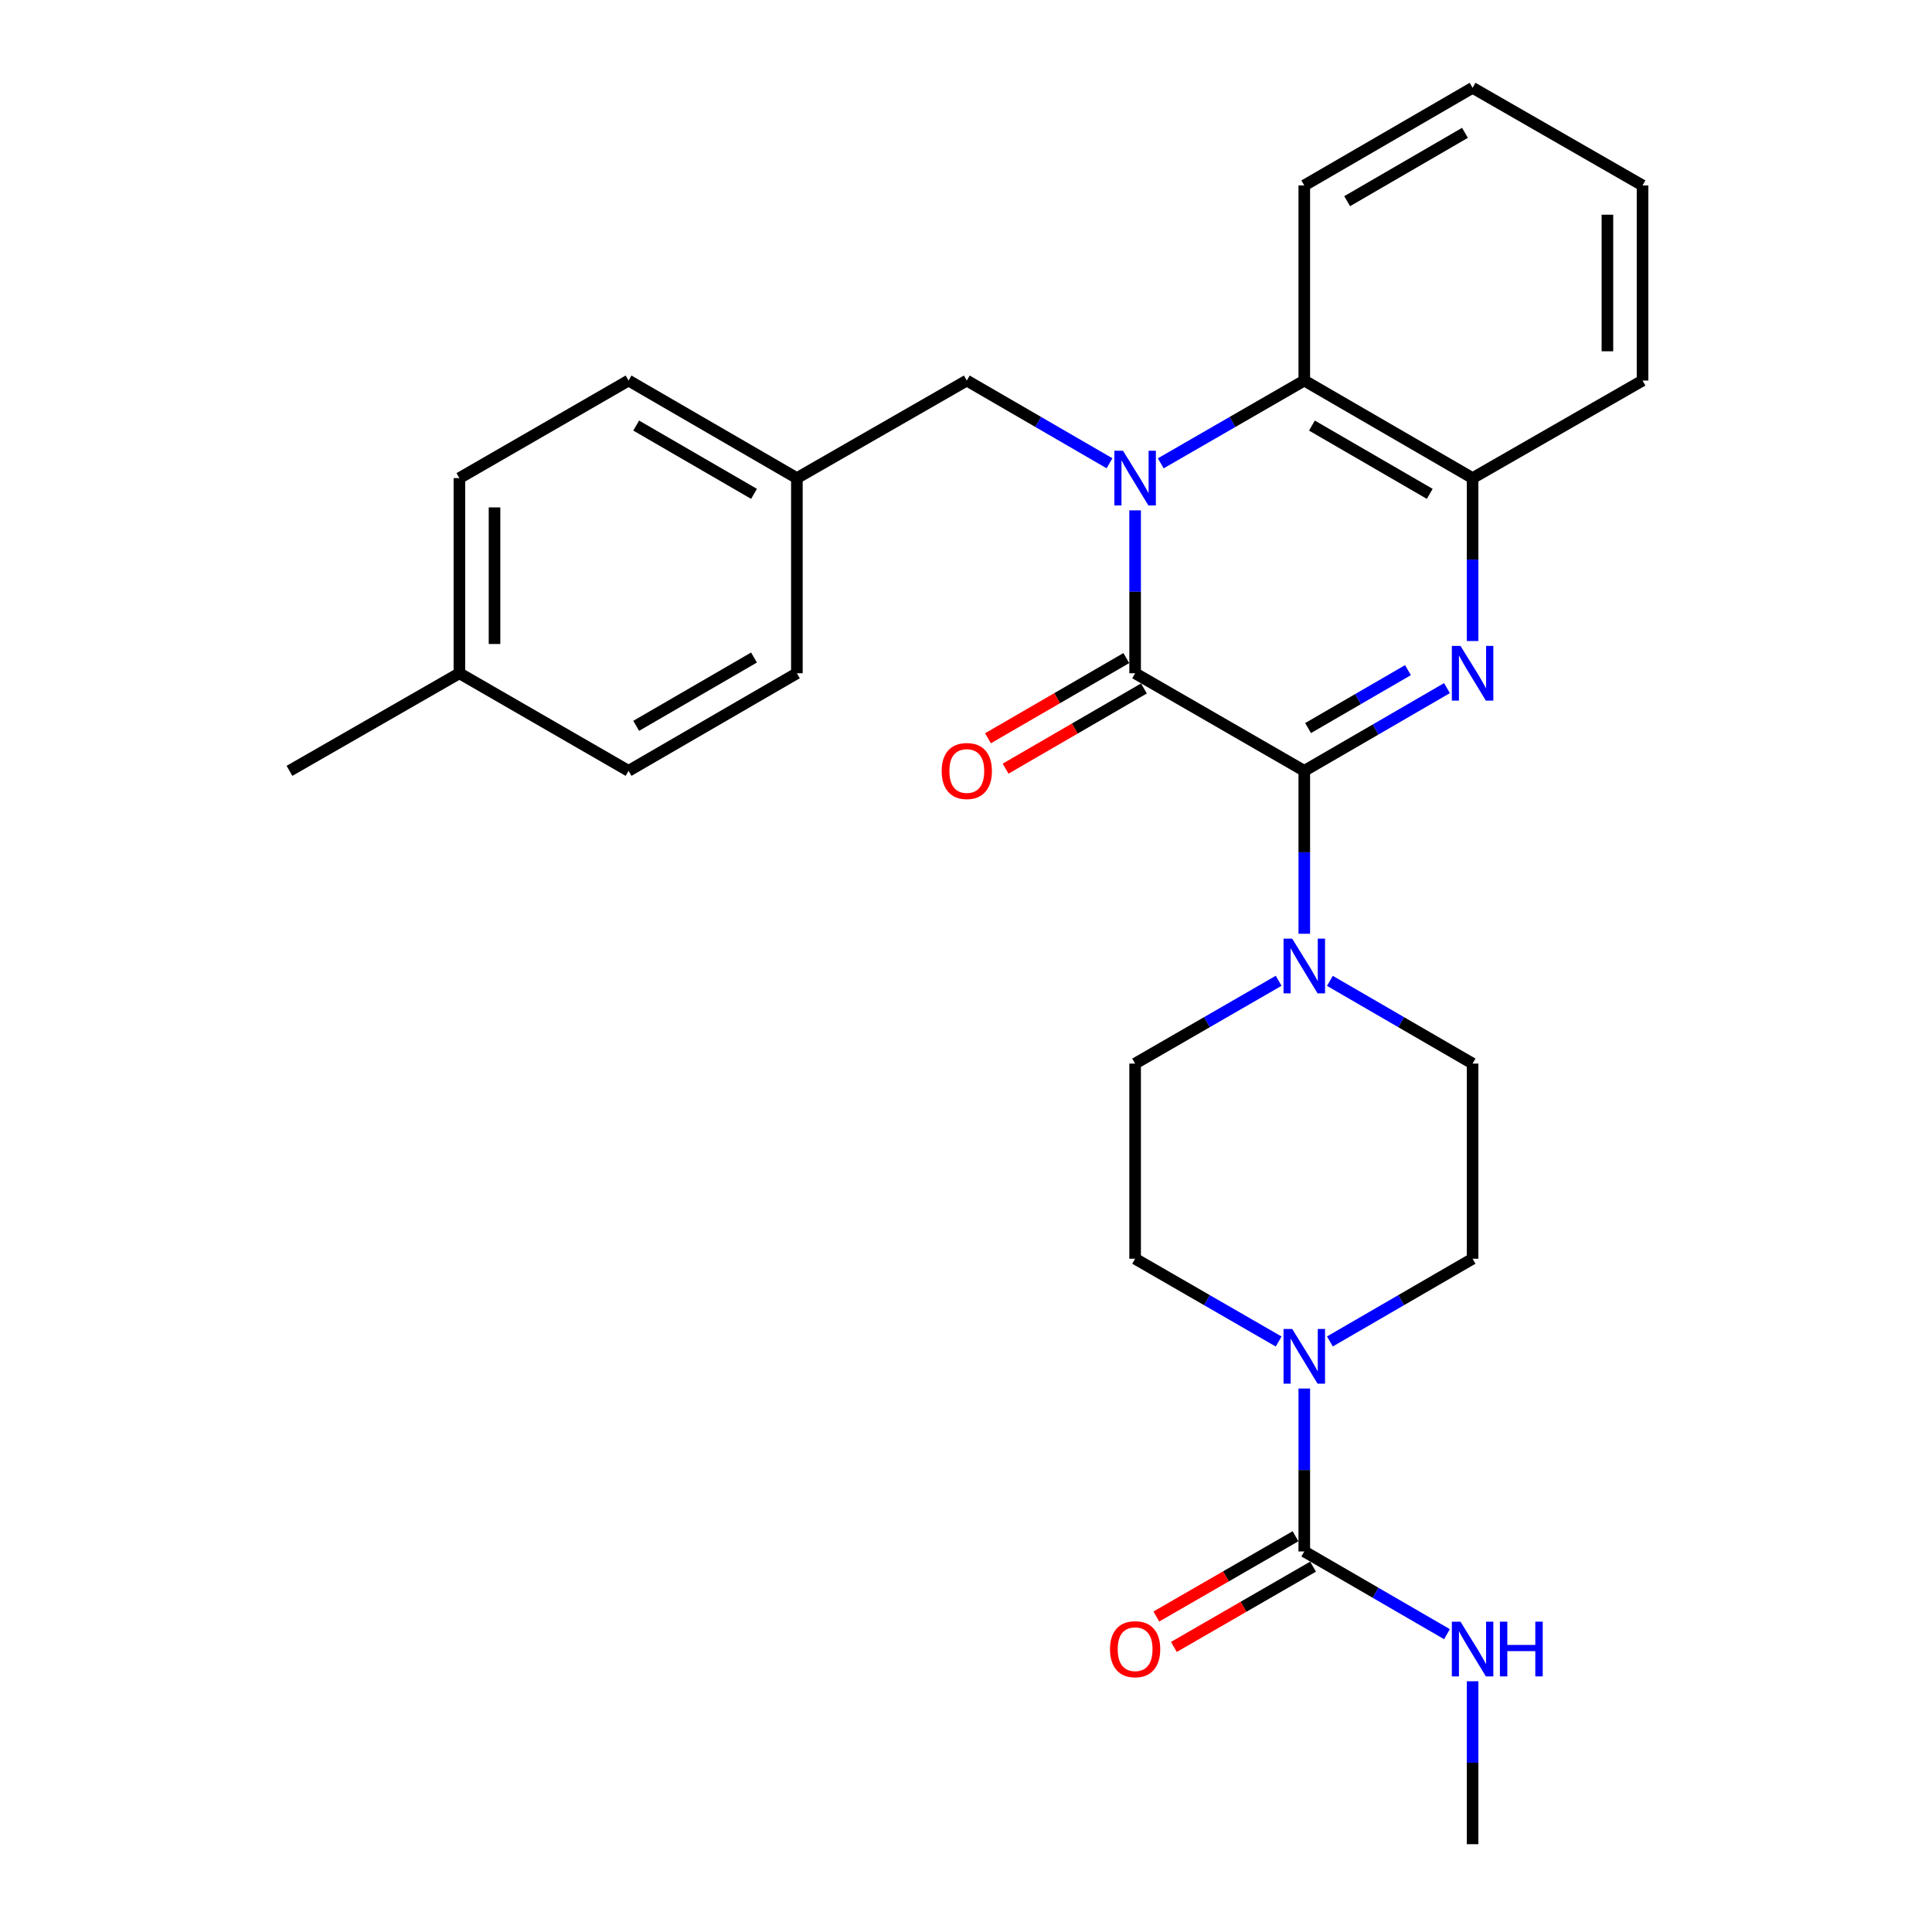 <?xml version='1.0' encoding='iso-8859-1'?>
<svg version='1.1' baseProfile='full'
              xmlns='http://www.w3.org/2000/svg'
                      xmlns:rdkit='http://www.rdkit.org/xml'
                      xmlns:xlink='http://www.w3.org/1999/xlink'
                  xml:space='preserve'
width='1000px' height='1000px' viewBox='0 0 1000 1000'>
<!-- END OF HEADER -->
<rect style='opacity:1.0;fill:#FFFFFF;stroke:none' width='1000' height='1000' x='0' y='0'> </rect>
<path class='bond-1' d='M 587.538,264.158 L 587.538,306.32' style='fill:none;fill-rule:evenodd;stroke:#0000FF;stroke-width:6px;stroke-linecap:butt;stroke-linejoin:miter;stroke-opacity:1' />
<path class='bond-1' d='M 587.538,306.32 L 587.538,348.481' style='fill:none;fill-rule:evenodd;stroke:#000000;stroke-width:6px;stroke-linecap:butt;stroke-linejoin:miter;stroke-opacity:1' />
<path class='bond-4' d='M 600.805,239.821 L 637.951,218.397' style='fill:none;fill-rule:evenodd;stroke:#0000FF;stroke-width:6px;stroke-linecap:butt;stroke-linejoin:miter;stroke-opacity:1' />
<path class='bond-4' d='M 637.951,218.397 L 675.097,196.973' style='fill:none;fill-rule:evenodd;stroke:#000000;stroke-width:6px;stroke-linecap:butt;stroke-linejoin:miter;stroke-opacity:1' />
<path class='bond-8' d='M 574.281,239.788 L 537.347,218.381' style='fill:none;fill-rule:evenodd;stroke:#0000FF;stroke-width:6px;stroke-linecap:butt;stroke-linejoin:miter;stroke-opacity:1' />
<path class='bond-8' d='M 537.347,218.381 L 500.414,196.973' style='fill:none;fill-rule:evenodd;stroke:#000000;stroke-width:6px;stroke-linecap:butt;stroke-linejoin:miter;stroke-opacity:1' />
<path class='bond-0' d='M 675.097,398.991 L 587.538,348.481' style='fill:none;fill-rule:evenodd;stroke:#000000;stroke-width:6px;stroke-linecap:butt;stroke-linejoin:miter;stroke-opacity:1' />
<path class='bond-3' d='M 675.097,398.991 L 675.097,441.153' style='fill:none;fill-rule:evenodd;stroke:#000000;stroke-width:6px;stroke-linecap:butt;stroke-linejoin:miter;stroke-opacity:1' />
<path class='bond-3' d='M 675.097,441.153 L 675.097,483.315' style='fill:none;fill-rule:evenodd;stroke:#0000FF;stroke-width:6px;stroke-linecap:butt;stroke-linejoin:miter;stroke-opacity:1' />
<path class='bond-28' d='M 675.097,398.991 L 712.025,377.58' style='fill:none;fill-rule:evenodd;stroke:#000000;stroke-width:6px;stroke-linecap:butt;stroke-linejoin:miter;stroke-opacity:1' />
<path class='bond-28' d='M 712.025,377.58 L 748.954,356.168' style='fill:none;fill-rule:evenodd;stroke:#0000FF;stroke-width:6px;stroke-linecap:butt;stroke-linejoin:miter;stroke-opacity:1' />
<path class='bond-28' d='M 677.059,376.843 L 702.908,361.855' style='fill:none;fill-rule:evenodd;stroke:#000000;stroke-width:6px;stroke-linecap:butt;stroke-linejoin:miter;stroke-opacity:1' />
<path class='bond-28' d='M 702.908,361.855 L 728.758,346.867' style='fill:none;fill-rule:evenodd;stroke:#0000FF;stroke-width:6px;stroke-linecap:butt;stroke-linejoin:miter;stroke-opacity:1' />
<path class='bond-9' d='M 582.98,340.619 L 547.177,361.376' style='fill:none;fill-rule:evenodd;stroke:#000000;stroke-width:6px;stroke-linecap:butt;stroke-linejoin:miter;stroke-opacity:1' />
<path class='bond-9' d='M 547.177,361.376 L 511.374,382.132' style='fill:none;fill-rule:evenodd;stroke:#FF0000;stroke-width:6px;stroke-linecap:butt;stroke-linejoin:miter;stroke-opacity:1' />
<path class='bond-9' d='M 592.097,356.344 L 556.293,377.101' style='fill:none;fill-rule:evenodd;stroke:#000000;stroke-width:6px;stroke-linecap:butt;stroke-linejoin:miter;stroke-opacity:1' />
<path class='bond-9' d='M 556.293,377.101 L 520.49,397.857' style='fill:none;fill-rule:evenodd;stroke:#FF0000;stroke-width:6px;stroke-linecap:butt;stroke-linejoin:miter;stroke-opacity:1' />
<path class='bond-2' d='M 762.211,331.796 L 762.211,289.634' style='fill:none;fill-rule:evenodd;stroke:#0000FF;stroke-width:6px;stroke-linecap:butt;stroke-linejoin:miter;stroke-opacity:1' />
<path class='bond-2' d='M 762.211,289.634 L 762.211,247.473' style='fill:none;fill-rule:evenodd;stroke:#000000;stroke-width:6px;stroke-linecap:butt;stroke-linejoin:miter;stroke-opacity:1' />
<path class='bond-10' d='M 688.354,507.687 L 725.283,529.098' style='fill:none;fill-rule:evenodd;stroke:#0000FF;stroke-width:6px;stroke-linecap:butt;stroke-linejoin:miter;stroke-opacity:1' />
<path class='bond-10' d='M 725.283,529.098 L 762.211,550.51' style='fill:none;fill-rule:evenodd;stroke:#000000;stroke-width:6px;stroke-linecap:butt;stroke-linejoin:miter;stroke-opacity:1' />
<path class='bond-11' d='M 661.83,507.653 L 624.684,529.081' style='fill:none;fill-rule:evenodd;stroke:#0000FF;stroke-width:6px;stroke-linecap:butt;stroke-linejoin:miter;stroke-opacity:1' />
<path class='bond-11' d='M 624.684,529.081 L 587.538,550.51' style='fill:none;fill-rule:evenodd;stroke:#000000;stroke-width:6px;stroke-linecap:butt;stroke-linejoin:miter;stroke-opacity:1' />
<path class='bond-6' d='M 675.097,196.973 L 762.211,247.473' style='fill:none;fill-rule:evenodd;stroke:#000000;stroke-width:6px;stroke-linecap:butt;stroke-linejoin:miter;stroke-opacity:1' />
<path class='bond-6' d='M 679.049,220.273 L 740.029,255.623' style='fill:none;fill-rule:evenodd;stroke:#000000;stroke-width:6px;stroke-linecap:butt;stroke-linejoin:miter;stroke-opacity:1' />
<path class='bond-22' d='M 675.097,196.973 L 675.097,95.984' style='fill:none;fill-rule:evenodd;stroke:#000000;stroke-width:6px;stroke-linecap:butt;stroke-linejoin:miter;stroke-opacity:1' />
<path class='bond-5' d='M 675.097,803.027 L 675.097,760.865' style='fill:none;fill-rule:evenodd;stroke:#000000;stroke-width:6px;stroke-linecap:butt;stroke-linejoin:miter;stroke-opacity:1' />
<path class='bond-5' d='M 675.097,760.865 L 675.097,718.703' style='fill:none;fill-rule:evenodd;stroke:#0000FF;stroke-width:6px;stroke-linecap:butt;stroke-linejoin:miter;stroke-opacity:1' />
<path class='bond-14' d='M 670.556,795.155 L 634.54,815.931' style='fill:none;fill-rule:evenodd;stroke:#000000;stroke-width:6px;stroke-linecap:butt;stroke-linejoin:miter;stroke-opacity:1' />
<path class='bond-14' d='M 634.54,815.931 L 598.524,836.707' style='fill:none;fill-rule:evenodd;stroke:#FF0000;stroke-width:6px;stroke-linecap:butt;stroke-linejoin:miter;stroke-opacity:1' />
<path class='bond-14' d='M 679.638,810.899 L 643.622,831.675' style='fill:none;fill-rule:evenodd;stroke:#000000;stroke-width:6px;stroke-linecap:butt;stroke-linejoin:miter;stroke-opacity:1' />
<path class='bond-14' d='M 643.622,831.675 L 607.607,852.452' style='fill:none;fill-rule:evenodd;stroke:#FF0000;stroke-width:6px;stroke-linecap:butt;stroke-linejoin:miter;stroke-opacity:1' />
<path class='bond-15' d='M 675.097,803.027 L 712.025,824.438' style='fill:none;fill-rule:evenodd;stroke:#000000;stroke-width:6px;stroke-linecap:butt;stroke-linejoin:miter;stroke-opacity:1' />
<path class='bond-15' d='M 712.025,824.438 L 748.954,845.85' style='fill:none;fill-rule:evenodd;stroke:#0000FF;stroke-width:6px;stroke-linecap:butt;stroke-linejoin:miter;stroke-opacity:1' />
<path class='bond-23' d='M 762.211,247.473 L 850.174,196.973' style='fill:none;fill-rule:evenodd;stroke:#000000;stroke-width:6px;stroke-linecap:butt;stroke-linejoin:miter;stroke-opacity:1' />
<path class='bond-7' d='M 661.83,694.366 L 624.684,672.942' style='fill:none;fill-rule:evenodd;stroke:#0000FF;stroke-width:6px;stroke-linecap:butt;stroke-linejoin:miter;stroke-opacity:1' />
<path class='bond-7' d='M 624.684,672.942 L 587.538,651.519' style='fill:none;fill-rule:evenodd;stroke:#000000;stroke-width:6px;stroke-linecap:butt;stroke-linejoin:miter;stroke-opacity:1' />
<path class='bond-31' d='M 688.354,694.333 L 725.283,672.926' style='fill:none;fill-rule:evenodd;stroke:#0000FF;stroke-width:6px;stroke-linecap:butt;stroke-linejoin:miter;stroke-opacity:1' />
<path class='bond-31' d='M 725.283,672.926 L 762.211,651.519' style='fill:none;fill-rule:evenodd;stroke:#000000;stroke-width:6px;stroke-linecap:butt;stroke-linejoin:miter;stroke-opacity:1' />
<path class='bond-16' d='M 500.414,196.973 L 412.462,247.473' style='fill:none;fill-rule:evenodd;stroke:#000000;stroke-width:6px;stroke-linecap:butt;stroke-linejoin:miter;stroke-opacity:1' />
<path class='bond-13' d='M 762.211,550.51 L 762.211,651.519' style='fill:none;fill-rule:evenodd;stroke:#000000;stroke-width:6px;stroke-linecap:butt;stroke-linejoin:miter;stroke-opacity:1' />
<path class='bond-12' d='M 587.538,550.51 L 587.538,651.519' style='fill:none;fill-rule:evenodd;stroke:#000000;stroke-width:6px;stroke-linecap:butt;stroke-linejoin:miter;stroke-opacity:1' />
<path class='bond-24' d='M 762.211,870.222 L 762.211,912.384' style='fill:none;fill-rule:evenodd;stroke:#0000FF;stroke-width:6px;stroke-linecap:butt;stroke-linejoin:miter;stroke-opacity:1' />
<path class='bond-24' d='M 762.211,912.384 L 762.211,954.545' style='fill:none;fill-rule:evenodd;stroke:#000000;stroke-width:6px;stroke-linecap:butt;stroke-linejoin:miter;stroke-opacity:1' />
<path class='bond-18' d='M 412.462,247.473 L 412.462,348.481' style='fill:none;fill-rule:evenodd;stroke:#000000;stroke-width:6px;stroke-linecap:butt;stroke-linejoin:miter;stroke-opacity:1' />
<path class='bond-19' d='M 412.462,247.473 L 325.337,196.973' style='fill:none;fill-rule:evenodd;stroke:#000000;stroke-width:6px;stroke-linecap:butt;stroke-linejoin:miter;stroke-opacity:1' />
<path class='bond-19' d='M 390.278,255.623 L 329.291,220.273' style='fill:none;fill-rule:evenodd;stroke:#000000;stroke-width:6px;stroke-linecap:butt;stroke-linejoin:miter;stroke-opacity:1' />
<path class='bond-17' d='M 237.789,348.481 L 237.789,247.473' style='fill:none;fill-rule:evenodd;stroke:#000000;stroke-width:6px;stroke-linecap:butt;stroke-linejoin:miter;stroke-opacity:1' />
<path class='bond-17' d='M 255.965,333.33 L 255.965,262.624' style='fill:none;fill-rule:evenodd;stroke:#000000;stroke-width:6px;stroke-linecap:butt;stroke-linejoin:miter;stroke-opacity:1' />
<path class='bond-25' d='M 237.789,348.481 L 149.826,398.991' style='fill:none;fill-rule:evenodd;stroke:#000000;stroke-width:6px;stroke-linecap:butt;stroke-linejoin:miter;stroke-opacity:1' />
<path class='bond-29' d='M 237.789,348.481 L 325.337,398.991' style='fill:none;fill-rule:evenodd;stroke:#000000;stroke-width:6px;stroke-linecap:butt;stroke-linejoin:miter;stroke-opacity:1' />
<path class='bond-21' d='M 412.462,348.481 L 325.337,398.991' style='fill:none;fill-rule:evenodd;stroke:#000000;stroke-width:6px;stroke-linecap:butt;stroke-linejoin:miter;stroke-opacity:1' />
<path class='bond-21' d='M 390.277,340.333 L 329.29,375.69' style='fill:none;fill-rule:evenodd;stroke:#000000;stroke-width:6px;stroke-linecap:butt;stroke-linejoin:miter;stroke-opacity:1' />
<path class='bond-20' d='M 325.337,196.973 L 237.789,247.473' style='fill:none;fill-rule:evenodd;stroke:#000000;stroke-width:6px;stroke-linecap:butt;stroke-linejoin:miter;stroke-opacity:1' />
<path class='bond-26' d='M 675.097,95.984 L 762.211,45.455' style='fill:none;fill-rule:evenodd;stroke:#000000;stroke-width:6px;stroke-linecap:butt;stroke-linejoin:miter;stroke-opacity:1' />
<path class='bond-26' d='M 697.284,104.127 L 758.264,68.757' style='fill:none;fill-rule:evenodd;stroke:#000000;stroke-width:6px;stroke-linecap:butt;stroke-linejoin:miter;stroke-opacity:1' />
<path class='bond-30' d='M 850.174,196.973 L 850.174,95.984' style='fill:none;fill-rule:evenodd;stroke:#000000;stroke-width:6px;stroke-linecap:butt;stroke-linejoin:miter;stroke-opacity:1' />
<path class='bond-30' d='M 831.998,181.825 L 831.998,111.133' style='fill:none;fill-rule:evenodd;stroke:#000000;stroke-width:6px;stroke-linecap:butt;stroke-linejoin:miter;stroke-opacity:1' />
<path class='bond-27' d='M 762.211,45.455 L 850.174,95.984' style='fill:none;fill-rule:evenodd;stroke:#000000;stroke-width:6px;stroke-linecap:butt;stroke-linejoin:miter;stroke-opacity:1' />
<path  class='atom-0' d='M 581.278 233.313
L 590.558 248.313
Q 591.478 249.793, 592.958 252.473
Q 594.438 255.153, 594.518 255.313
L 594.518 233.313
L 598.278 233.313
L 598.278 261.633
L 594.398 261.633
L 584.438 245.233
Q 583.278 243.313, 582.038 241.113
Q 580.838 238.913, 580.478 238.233
L 580.478 261.633
L 576.798 261.633
L 576.798 233.313
L 581.278 233.313
' fill='#0000FF'/>
<path  class='atom-3' d='M 755.951 334.321
L 765.231 349.321
Q 766.151 350.801, 767.631 353.481
Q 769.111 356.161, 769.191 356.321
L 769.191 334.321
L 772.951 334.321
L 772.951 362.641
L 769.071 362.641
L 759.111 346.241
Q 757.951 344.321, 756.711 342.121
Q 755.511 339.921, 755.151 339.241
L 755.151 362.641
L 751.471 362.641
L 751.471 334.321
L 755.951 334.321
' fill='#0000FF'/>
<path  class='atom-4' d='M 668.837 485.84
L 678.117 500.84
Q 679.037 502.32, 680.517 505
Q 681.997 507.68, 682.077 507.84
L 682.077 485.84
L 685.837 485.84
L 685.837 514.16
L 681.957 514.16
L 671.997 497.76
Q 670.837 495.84, 669.597 493.64
Q 668.397 491.44, 668.037 490.76
L 668.037 514.16
L 664.357 514.16
L 664.357 485.84
L 668.837 485.84
' fill='#0000FF'/>
<path  class='atom-8' d='M 668.837 687.858
L 678.117 702.858
Q 679.037 704.338, 680.517 707.018
Q 681.997 709.698, 682.077 709.858
L 682.077 687.858
L 685.837 687.858
L 685.837 716.178
L 681.957 716.178
L 671.997 699.778
Q 670.837 697.858, 669.597 695.658
Q 668.397 693.458, 668.037 692.778
L 668.037 716.178
L 664.357 716.178
L 664.357 687.858
L 668.837 687.858
' fill='#0000FF'/>
<path  class='atom-10' d='M 487.414 399.071
Q 487.414 392.271, 490.774 388.471
Q 494.134 384.671, 500.414 384.671
Q 506.694 384.671, 510.054 388.471
Q 513.414 392.271, 513.414 399.071
Q 513.414 405.951, 510.014 409.871
Q 506.614 413.751, 500.414 413.751
Q 494.174 413.751, 490.774 409.871
Q 487.414 405.991, 487.414 399.071
M 500.414 410.551
Q 504.734 410.551, 507.054 407.671
Q 509.414 404.751, 509.414 399.071
Q 509.414 393.511, 507.054 390.711
Q 504.734 387.871, 500.414 387.871
Q 496.094 387.871, 493.734 390.671
Q 491.414 393.471, 491.414 399.071
Q 491.414 404.791, 493.734 407.671
Q 496.094 410.551, 500.414 410.551
' fill='#FF0000'/>
<path  class='atom-15' d='M 574.538 853.616
Q 574.538 846.816, 577.898 843.016
Q 581.258 839.216, 587.538 839.216
Q 593.818 839.216, 597.178 843.016
Q 600.538 846.816, 600.538 853.616
Q 600.538 860.496, 597.138 864.416
Q 593.738 868.296, 587.538 868.296
Q 581.298 868.296, 577.898 864.416
Q 574.538 860.536, 574.538 853.616
M 587.538 865.096
Q 591.858 865.096, 594.178 862.216
Q 596.538 859.296, 596.538 853.616
Q 596.538 848.056, 594.178 845.256
Q 591.858 842.416, 587.538 842.416
Q 583.218 842.416, 580.858 845.216
Q 578.538 848.016, 578.538 853.616
Q 578.538 859.336, 580.858 862.216
Q 583.218 865.096, 587.538 865.096
' fill='#FF0000'/>
<path  class='atom-16' d='M 755.951 839.376
L 765.231 854.376
Q 766.151 855.856, 767.631 858.536
Q 769.111 861.216, 769.191 861.376
L 769.191 839.376
L 772.951 839.376
L 772.951 867.696
L 769.071 867.696
L 759.111 851.296
Q 757.951 849.376, 756.711 847.176
Q 755.511 844.976, 755.151 844.296
L 755.151 867.696
L 751.471 867.696
L 751.471 839.376
L 755.951 839.376
' fill='#0000FF'/>
<path  class='atom-16' d='M 776.351 839.376
L 780.191 839.376
L 780.191 851.416
L 794.671 851.416
L 794.671 839.376
L 798.511 839.376
L 798.511 867.696
L 794.671 867.696
L 794.671 854.616
L 780.191 854.616
L 780.191 867.696
L 776.351 867.696
L 776.351 839.376
' fill='#0000FF'/>
</svg>
